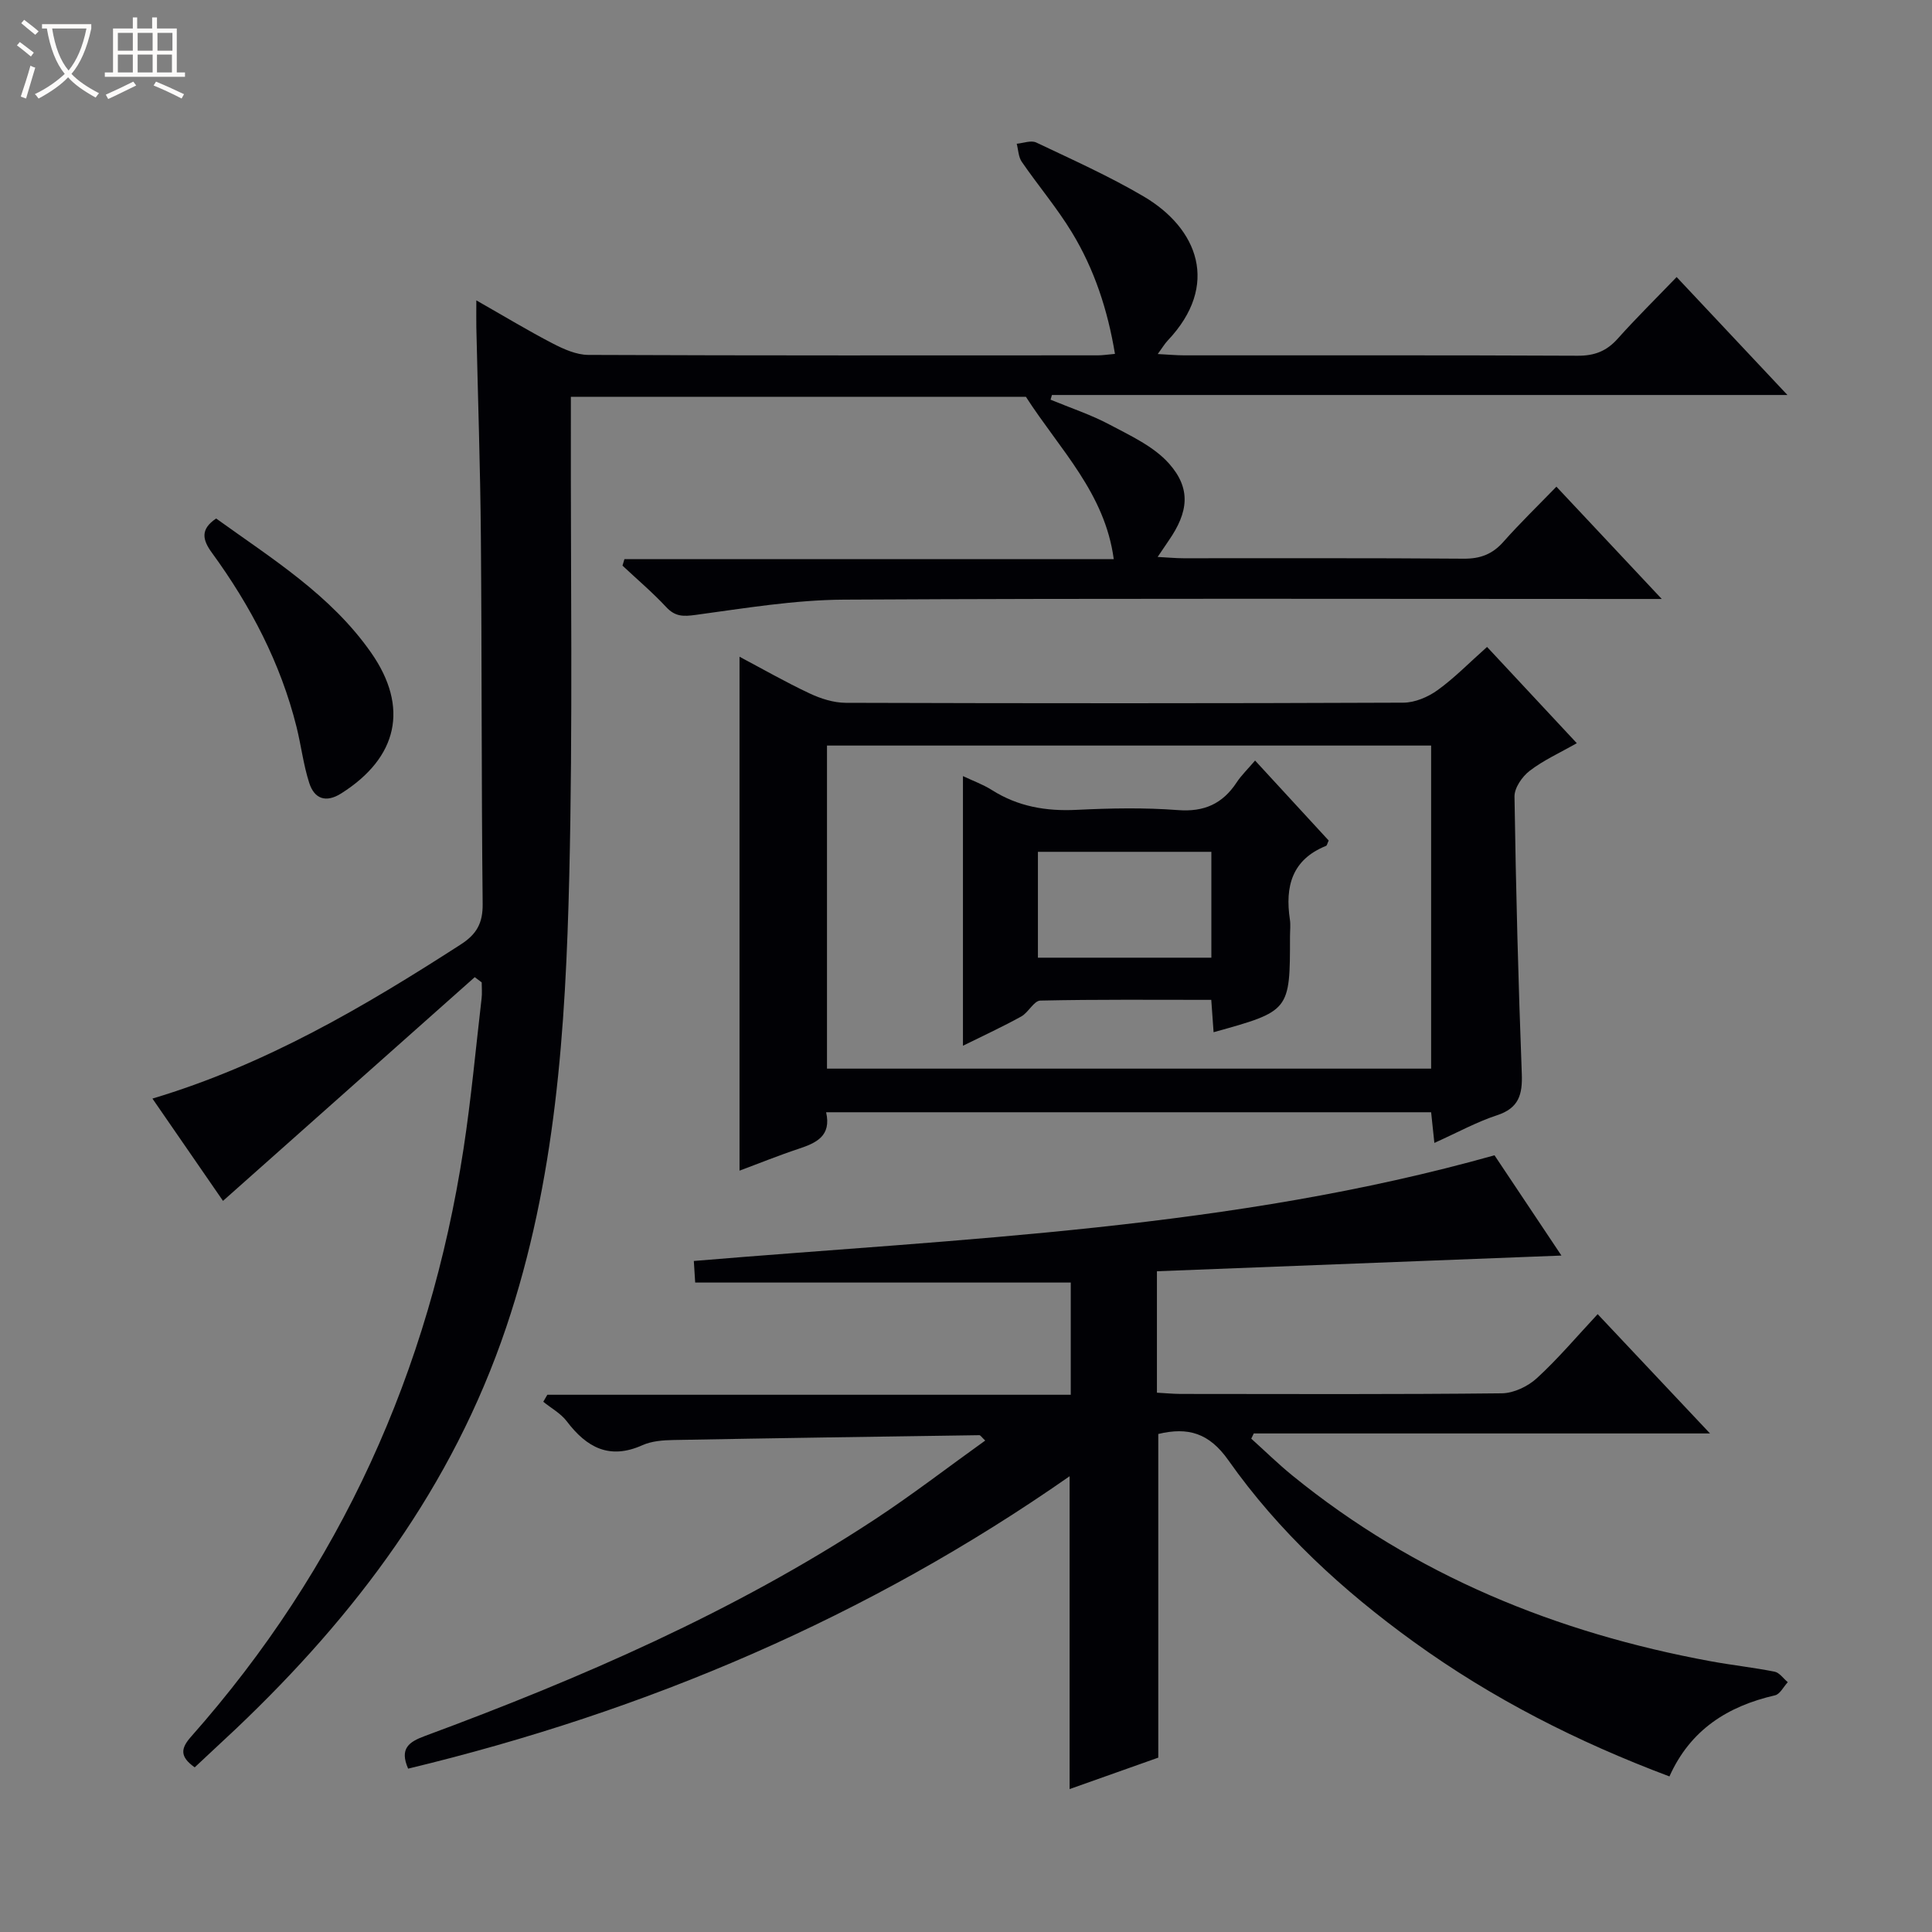 <svg enable-background="new 0 0 400 400" viewBox="0 0 400 400" xmlns="http://www.w3.org/2000/svg"><rect x="0" y="0" width="400" height="400" fill="#808080" stroke="none"/><path d="m6.4 11.7c-1-.8-1.9-1.6-2.9-2.3l.6-.7c.9.7 1.9 1.4 2.9 2.2zm-2.1 8.3c.7-2.1 1.4-4.2 2-6.4.2.1.6.3 1 .4-.7 2.3-1.3 4.4-1.9 6.4zm3-12.8c-1.1-.9-2.1-1.7-2.9-2.4l.6-.7c1 .8 2 1.5 3 2.4zm1.4-1.3v-.9h10.2v.9c-.9 4.2-2.3 7.3-4.1 9.4 1.3 1.4 3.2 2.7 5.7 4-.2.2-.4.5-.7.9-2.5-1.4-4.4-2.7-5.7-4.2-1.4 1.5-3.5 3-6.1 4.4 0 0 0 0-.1-.1-.3-.4-.5-.7-.7-.8 2.7-1.3 4.7-2.8 6.2-4.2-1.8-2.2-3-5.3-3.7-9.4zm9.2 0h-7.1c.6 3.8 1.7 6.7 3.4 8.7 1.7-2.1 2.9-4.8 3.7-8.7z" fill="#fcfbfa"/><path d="m31.6 3.6h.9v2.3h4.1v9.1h1.7v.9h-16.6v-.9h1.7v-9.1h4.1v-2.3h.9v2.3h3.1v-2.3zm-4 13.3.6.8c-1.9.9-3.8 1.9-5.8 2.8-.2-.3-.3-.6-.5-.9 2-.9 3.9-1.8 5.7-2.7zm-3.2-10.1v3.7h3.1v-3.7zm0 4.5v3.7h3.1v-3.7zm4.1-4.5v3.7h3.1v-3.7zm0 4.5v3.7h3.1v-3.7zm9.1 9.1c-2.1-1.1-4.1-2-5.8-2.7l.5-.8c2.2.9 4.1 1.8 5.8 2.6zm-1.9-13.6h-3.1v3.7h3.1zm-3.2 4.5v3.7h3.1v-3.7z" fill="#fcfbfa"/><g fill="#010105"><path d="m40.31 365.91c-3.13-2.22-2.9-3.92-.76-6.34 30.94-34.94 49.37-75.73 56.42-121.73 1.58-10.33 2.53-20.76 3.74-31.15.13-1.08.02-2.2.02-3.3-.48-.36-.96-.72-1.44-1.08-17.29 15.37-34.58 30.74-52.12 46.32-4.38-6.35-9.34-13.55-14.61-21.18 23.44-7.01 43.84-19.02 63.82-31.9 3.29-2.12 4.59-4.39 4.55-8.39-.27-25.32-.16-50.65-.37-75.98-.12-14.48-.62-28.95-.94-43.42-.03-1.47 0-2.95 0-5.57 5.79 3.29 10.7 6.27 15.79 8.91 2.28 1.18 4.92 2.37 7.4 2.38 35.16.15 70.33.1 105.49.09.98 0 1.96-.16 3.54-.3-1.5-9.08-4.26-17.5-8.91-25.15-3.1-5.1-7-9.7-10.39-14.63-.69-1.01-.71-2.48-1.04-3.73 1.36-.12 2.96-.76 4.03-.26 7.5 3.56 15.11 6.97 22.25 11.17 11.2 6.59 15.88 18.35 4.96 29.86-.63.67-1.1 1.49-2.04 2.77 2.25.11 3.85.27 5.46.27 27.16.01 54.33-.05 81.49.08 3.47.02 5.98-.95 8.27-3.52 3.87-4.33 8.02-8.41 12.21-12.77 7.76 8.26 15 15.97 22.94 24.42-51.49 0-101.89 0-152.28 0-.09.32-.18.64-.28.97 4.09 1.7 8.34 3.09 12.24 5.17 4.33 2.3 9.13 4.51 12.28 8.05 4.62 5.2 4.01 10.08-.06 15.95-.64.93-1.26 1.86-2.29 3.39 2.16.11 3.76.27 5.35.27 19.33.02 38.66-.07 57.99.09 3.47.03 5.98-.93 8.26-3.51 3.42-3.86 7.14-7.46 10.96-11.4 7.17 7.64 14.04 14.97 21.81 23.25-2.91 0-4.65 0-6.38 0-54.33 0-108.66-.16-162.98.14-10.23.06-20.48 1.78-30.67 3.16-2.56.35-4.24.37-6.08-1.61-2.83-3.04-6.02-5.74-9.06-8.59.13-.45.27-.89.4-1.34h101.31c-1.83-13.69-11.11-22.63-18.19-33.62-30.08 0-61.73 0-94.21 0v5.31c-.06 31.32.42 62.66-.33 93.97-.76 31.55-2.77 62.91-13.06 93.38-11.16 33.04-31.16 59.58-55.97 83.14-2.78 2.61-5.57 5.2-8.52 7.96z"/><path d="m239.81 296.89v67.01c-5.7 2.02-11.9 4.22-18.36 6.51 0-21.74 0-42.94 0-64.77-41.72 29.15-87.65 48.67-136.95 60.54-1.82-4.17.15-5.54 3.49-6.77 32.35-11.97 63.89-25.67 92.85-44.65 7.88-5.16 15.36-10.94 23.14-16.51-.77-.72-.99-1.11-1.21-1.11-21.13.3-42.27.61-63.4 1-2.14.04-4.46.22-6.36 1.07-6.82 3.06-11.54.49-15.66-4.94-1.24-1.64-3.23-2.72-4.87-4.05.28-.48.56-.96.84-1.45h108.37c0-8.18 0-15.72 0-23.23-25.89 0-51.62 0-77.76 0-.08-1.2-.16-2.59-.28-4.47 55.65-4.66 111.38-6.58 165.77-21.88 4.38 6.57 8.88 13.3 13.86 20.76-28.24 1.1-55.83 2.17-83.75 3.25v25.14c1.68.09 3.3.25 4.91.26 22.17.02 44.33.11 66.5-.13 2.46-.03 5.4-1.43 7.26-3.14 4.39-4.03 8.26-8.62 12.58-13.25 8 8.5 15.27 16.21 23.26 24.7-32.13 0-63.3 0-94.46 0-.17.36-.35.72-.52 1.08 2.85 2.56 5.59 5.26 8.56 7.67 25.36 20.62 54.61 32.53 86.53 38.41 4.4.81 8.86 1.29 13.25 2.16 1.02.2 1.83 1.42 2.74 2.18-.88.94-1.61 2.49-2.65 2.72-9.77 2.25-17.51 7.1-21.85 16.79-19.02-7.14-36.72-16.13-52.98-27.89-14.68-10.61-27.92-22.78-38.36-37.6-3.95-5.59-8.3-6.9-14.49-5.41z"/><path d="m296.97 236.63c-.27-2.57-.46-4.34-.67-6.35-41.8 0-83.36 0-125.26 0 1.12 4.93-2.03 6.35-5.7 7.57-4.22 1.4-8.35 3.08-12.23 4.52 0-35.43 0-70.65 0-106.4 4.72 2.5 9.51 5.24 14.48 7.58 2.31 1.09 4.99 1.95 7.51 1.96 38.48.12 76.97.13 115.45-.03 2.39-.01 5.1-1.16 7.08-2.59 3.49-2.51 6.53-5.65 10.25-8.95 6.12 6.57 12.17 13.05 18.58 19.93-3.57 2.03-6.93 3.54-9.77 5.73-1.55 1.19-3.16 3.53-3.13 5.32.29 19.12.78 38.24 1.51 57.36.17 4.34-.61 7.15-5.15 8.63-4.22 1.39-8.17 3.57-12.95 5.72zm-.67-82.27c-41.97 0-83.51 0-125.08 0v66.89h125.08c0-22.41 0-44.48 0-66.89z"/><path d="m44.75 107.35c11.47 8.27 23.73 15.81 32.1 27.8 7.87 11.28 5.53 21.69-6.19 29.11-3.2 2.03-5.59 1.12-6.64-2.17-1.21-3.76-1.67-7.75-2.63-11.6-3.3-13.22-9.52-25.07-17.49-36.01-2.03-2.76-2.43-4.92.85-7.13z"/><path d="m250.78 207.01c-11.85 0-23.62-.11-35.39.15-1.33.03-2.46 2.46-3.95 3.29-3.75 2.08-7.65 3.87-12.07 6.06 0-18.71 0-36.86 0-55.83 2.08.99 4.16 1.73 5.99 2.89 5.4 3.42 11.22 4.42 17.56 4.1 6.97-.34 14-.48 20.95.05 5.44.42 9.24-1.3 12.16-5.72.98-1.49 2.3-2.75 3.82-4.54 5.26 5.71 10.28 11.18 15.24 16.56-.28.58-.34 1.03-.55 1.11-7.07 2.85-8.51 8.42-7.48 15.26.17 1.14.02 2.33.02 3.49 0 15.44 0 15.44-15.82 19.83-.16-2.1-.3-4.15-.48-6.7zm.02-30.65c-12.28 0-24.13 0-35.91 0v21.92h35.91c0-7.4 0-14.49 0-21.92z"/></g></svg>